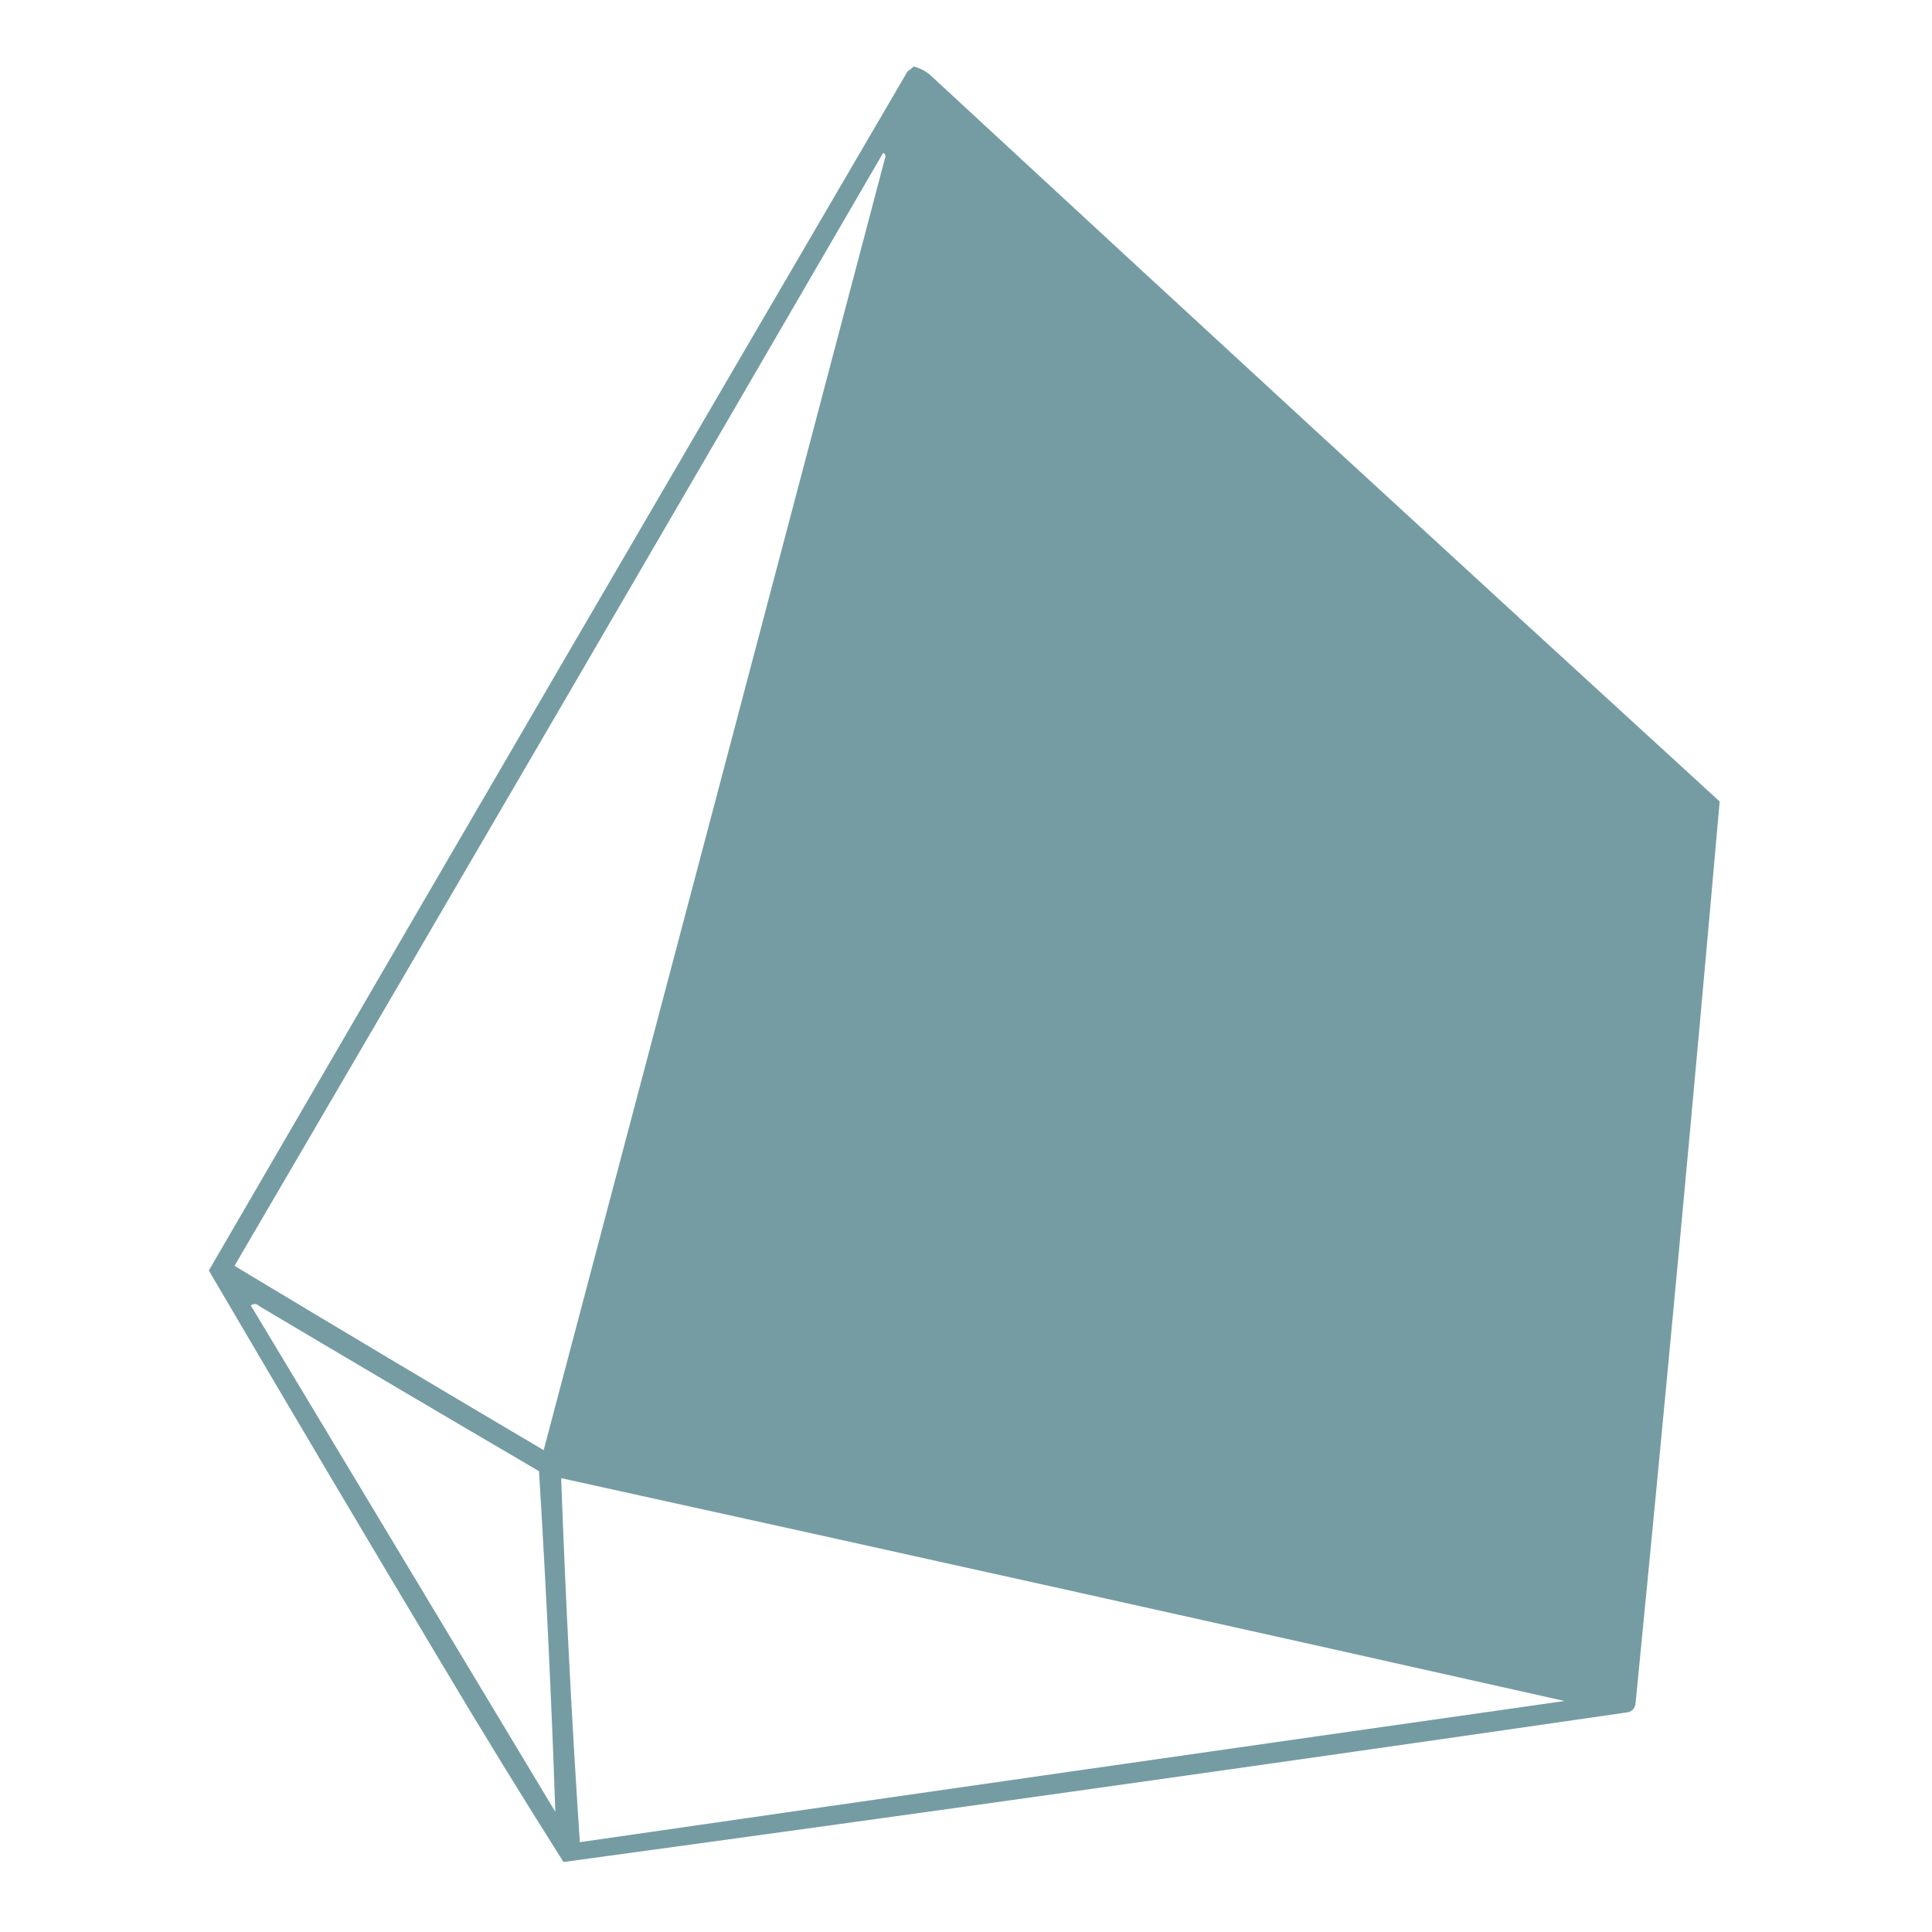 <?xml version="1.0" encoding="utf-8"?>
<svg xmlns="http://www.w3.org/2000/svg" xmlns:xlink="http://www.w3.org/1999/xlink" version="1.1" width="828px" height="828px" style="shape-rendering:geometricPrecision; text-rendering:geometricPrecision; image-rendering:optimizeQuality; fill-rule:evenodd; clip-rule:evenodd">
<g>
    <path style="opacity:0.99" fill="#749ba2" d="M 391.5,28.5 C 394.09,29.128 396.423,30.295 398.5,32C 511.049,136.183 623.882,240.016 737,343.5C 725.664,472.197 713.664,600.864 701,729.5C 700.833,732.333 699.333,733.833 696.5,734C 544.878,755.994 393.212,777.327 241.5,798C 223.638,769.787 206.138,741.287 189,712.5C 155.566,656.627 122.399,600.627 89.5,544.5C 189.096,373.061 288.93,201.727 389,30.5C 389.995,29.934 390.828,29.267 391.5,28.5 Z M 378.5,65.5 C 379.097,65.735 379.43,66.235 379.5,67C 330.745,251.855 281.911,436.688 233,621.5C 188.68,595.331 144.514,568.997 100.5,542.5C 193.442,383.609 286.109,224.609 378.5,65.5 Z M 107.5,559.5 C 108.721,558.535 110.054,558.702 111.5,560C 151.251,583.626 191.084,607.126 231,630.5C 233.999,679.153 236.333,727.82 238,776.5C 194.474,704.103 150.974,631.77 107.5,559.5 Z M 240.5,633.5 C 383.958,665.024 527.291,696.857 670.5,729C 529.794,749.029 389.127,769.196 248.5,789.5C 245.048,737.557 242.381,685.557 240.5,633.5 Z"/>
  </g>
</svg>